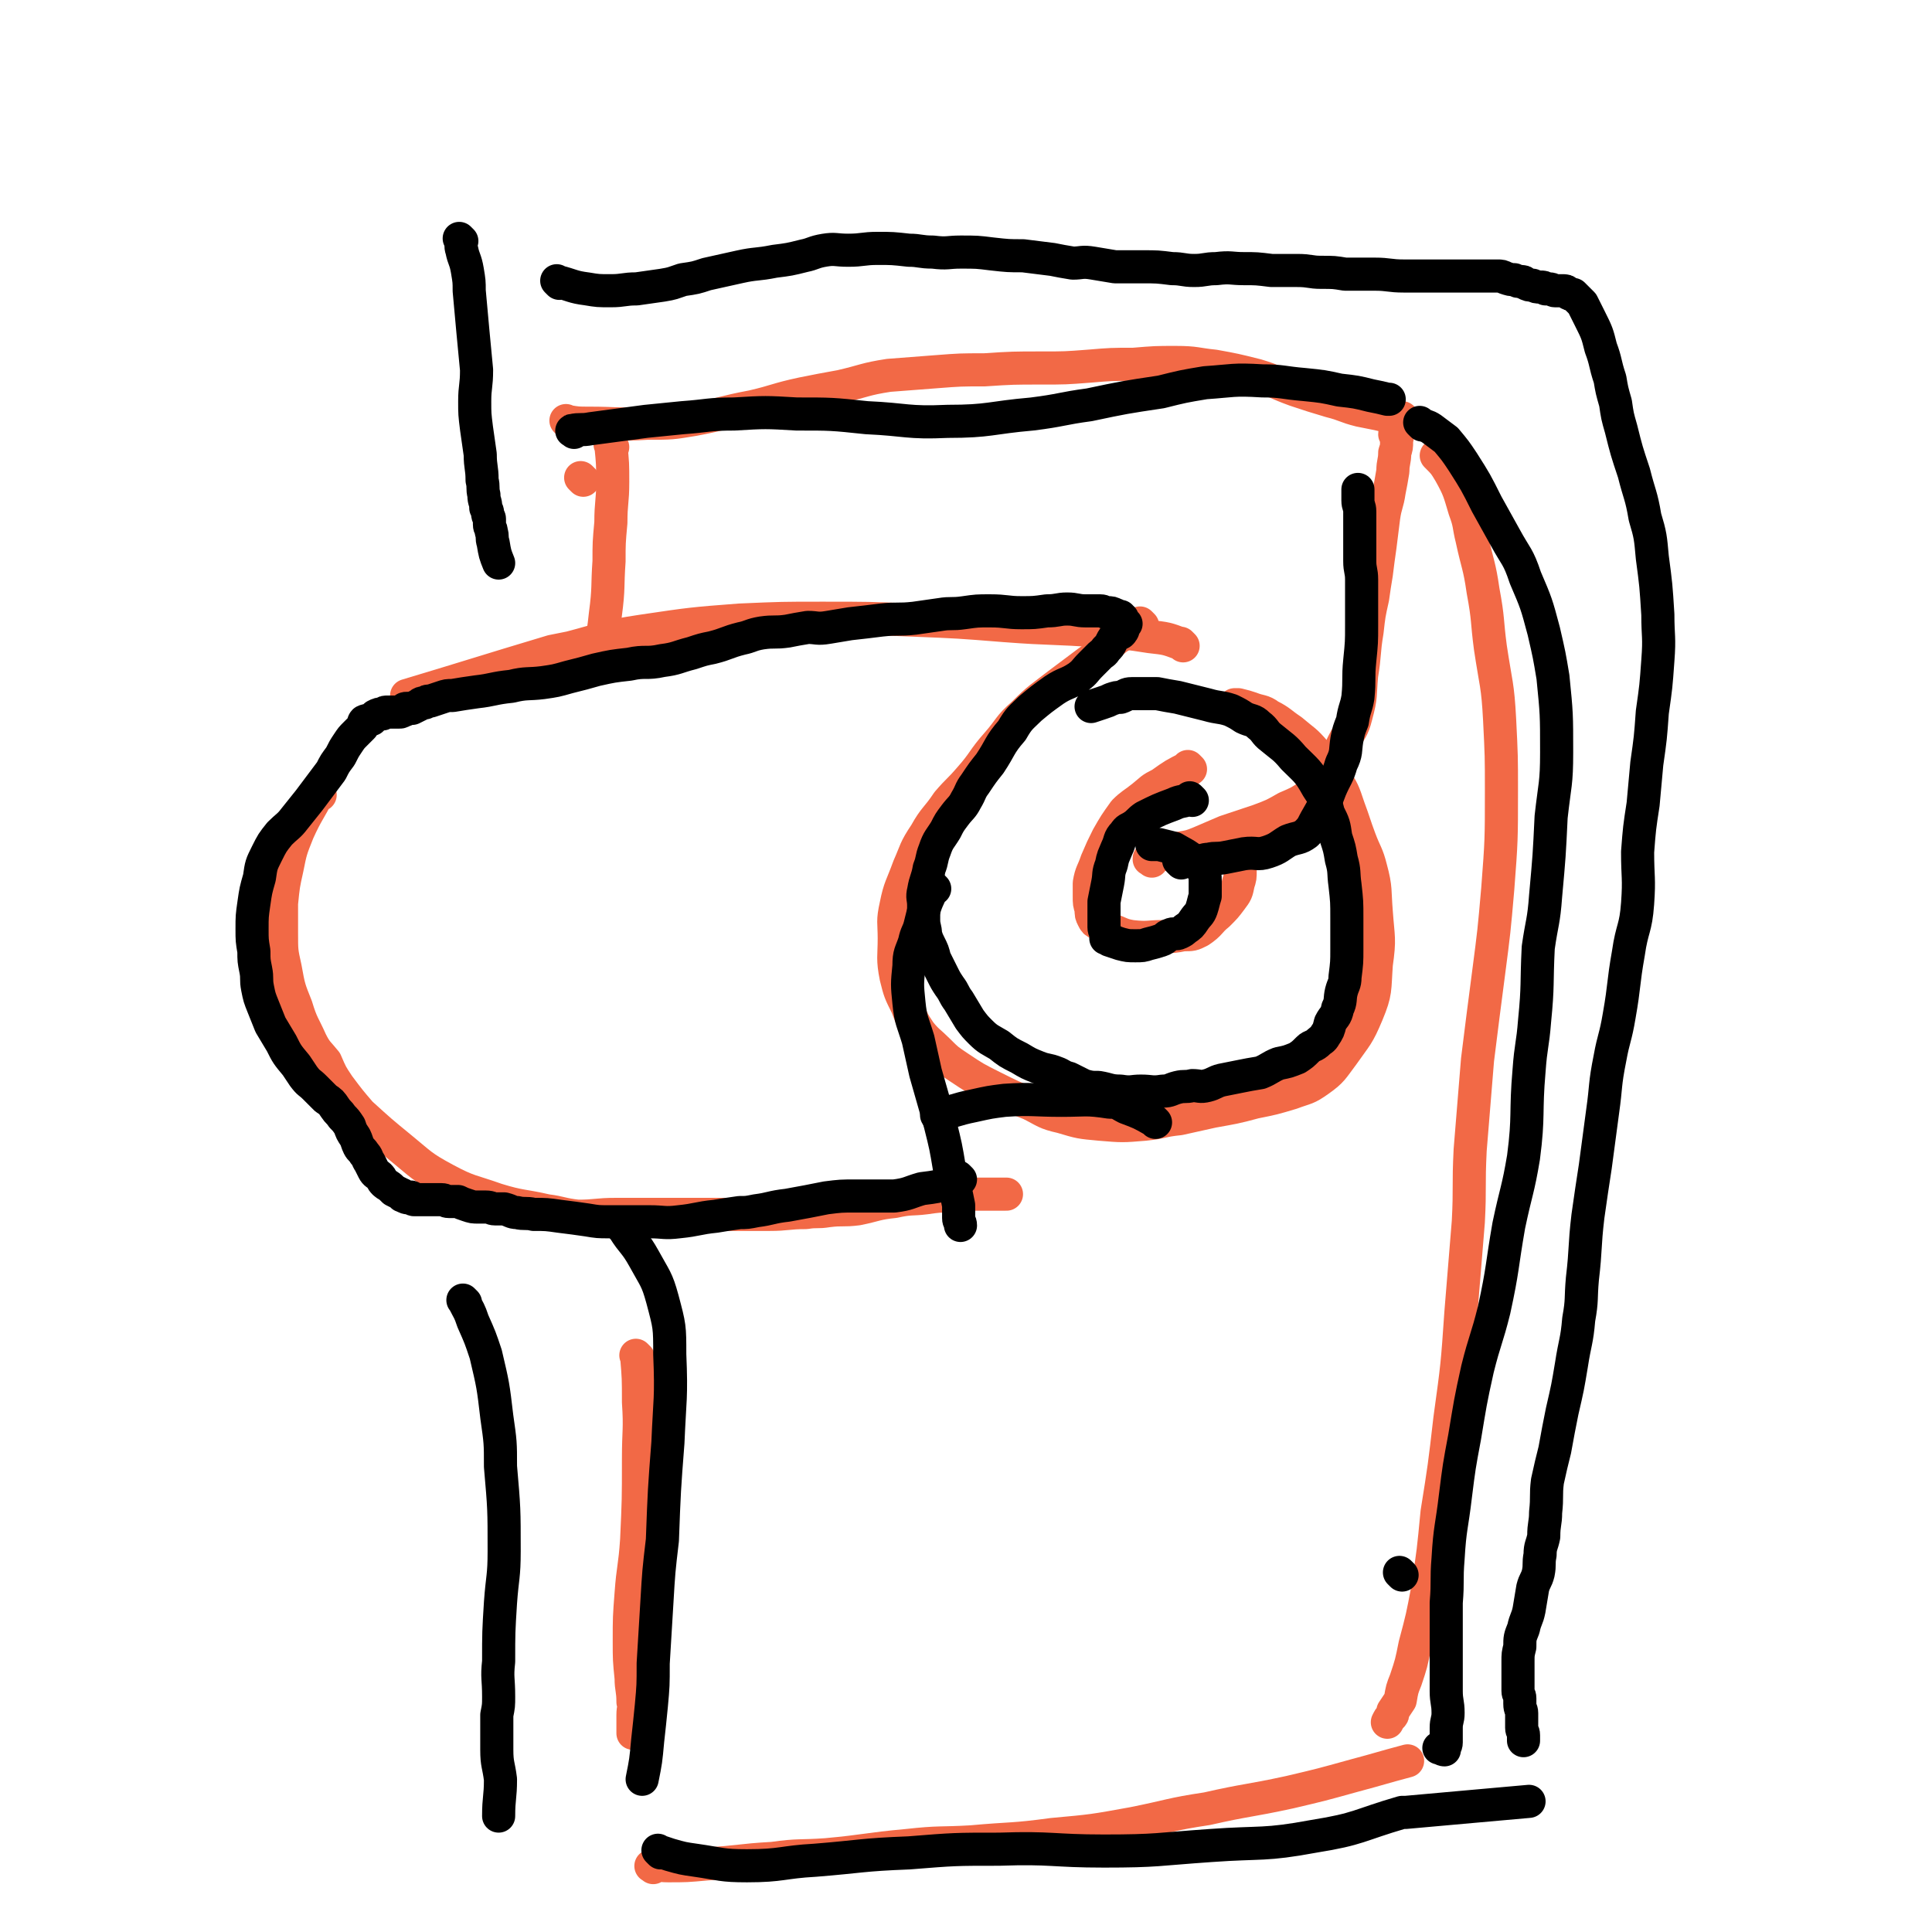 <svg viewBox='0 0 1050 1050' version='1.1' xmlns='http://www.w3.org/2000/svg' xmlns:xlink='http://www.w3.org/1999/xlink'><g fill='none' stroke='#F26946' stroke-width='18' stroke-linecap='round' stroke-linejoin='round'><path d='M647,418c-1,-1 -1,-1 -1,-1 -1,-1 0,0 0,0 0,0 0,0 0,0 -8,4 -8,4 -15,9 -6,3 -5,3 -10,7 -5,4 -6,4 -10,8 -5,7 -5,7 -9,14 -3,6 -3,6 -6,13 -2,6 -3,6 -4,12 0,3 0,3 0,7 0,4 0,4 1,7 0,3 0,3 1,5 1,2 1,2 3,3 3,2 3,2 6,3 6,2 6,3 12,4 9,1 9,0 17,0 6,0 6,0 11,-1 5,0 5,0 9,-2 6,-4 5,-5 10,-9 4,-4 4,-4 7,-8 3,-4 3,-4 4,-9 1,-3 1,-3 1,-7 0,-3 1,-3 0,-5 -1,-3 -2,-3 -3,-5 -1,-2 -1,-2 -2,-4 0,-1 0,-1 -1,-3 -1,0 -1,0 -1,0 '/><path d='M621,340c-1,-1 -1,-1 -1,-1 -1,-1 0,0 0,0 0,0 0,0 0,0 -5,3 -5,3 -10,6 -5,3 -4,3 -8,6 -6,4 -5,5 -11,9 -8,6 -8,6 -16,12 -9,7 -10,7 -19,16 -8,7 -7,8 -14,16 -8,9 -7,10 -15,19 -6,7 -6,6 -12,13 -6,9 -7,8 -12,17 -6,9 -5,9 -9,18 -4,11 -5,11 -7,21 -2,9 -1,9 -1,18 0,10 -1,11 1,21 2,8 2,8 6,16 3,8 3,8 7,14 4,5 5,5 10,10 5,5 5,5 11,9 9,6 9,6 19,11 10,5 10,5 20,9 8,4 8,5 17,7 10,3 10,3 21,4 12,1 12,1 24,0 10,-1 9,-2 19,-3 9,-2 9,-2 18,-4 11,-2 12,-2 23,-5 10,-2 10,-2 20,-5 8,-3 8,-2 15,-7 7,-5 7,-6 13,-14 7,-10 8,-10 13,-22 5,-12 4,-13 5,-27 2,-14 1,-14 0,-28 -1,-12 0,-13 -3,-24 -2,-8 -3,-8 -6,-16 -3,-8 -3,-9 -6,-17 -3,-9 -3,-9 -8,-17 -4,-7 -4,-7 -10,-13 -6,-7 -6,-6 -13,-12 -6,-4 -6,-5 -12,-8 -4,-3 -5,-2 -10,-4 -3,-1 -3,-1 -7,-2 -1,0 -1,0 -2,0 '/><path d='M643,351c-1,-1 -1,-1 -1,-1 -1,-1 0,0 0,0 0,0 0,0 0,0 0,0 0,0 0,0 -8,-3 -8,-3 -17,-4 -13,-2 -13,-2 -27,-3 -26,-2 -26,-1 -52,-3 -25,-2 -25,-2 -50,-3 -24,-1 -24,-1 -49,-1 -22,0 -22,0 -45,1 -26,2 -26,2 -53,6 -20,3 -20,4 -39,9 -5,1 -5,1 -10,2 -40,12 -39,12 -79,24 '/><path d='M174,432c-1,-1 -1,-1 -1,-1 -1,-1 0,0 0,0 0,0 0,0 0,0 -5,10 -6,10 -11,21 -4,10 -4,10 -6,20 -2,9 -2,9 -3,19 0,8 0,8 0,16 0,10 0,10 2,19 2,11 2,11 6,21 3,10 4,10 8,19 3,6 4,6 8,11 3,7 3,7 7,13 6,8 6,8 12,15 11,10 11,10 22,19 11,9 11,10 24,17 13,7 14,6 28,11 13,4 14,3 27,6 8,1 8,2 17,3 10,0 10,-1 21,-1 11,0 11,0 22,0 9,0 9,0 17,0 10,0 10,0 20,0 12,0 12,0 24,0 10,0 10,-1 20,-1 6,-1 6,0 12,-1 8,-1 8,0 16,-1 10,-2 10,-3 20,-4 9,-2 9,-1 17,-2 7,-1 7,-1 14,-1 8,-1 8,-1 16,-1 7,0 11,0 14,0 '/><path d='M626,468c-1,-1 -1,-1 -1,-1 -1,-1 0,0 0,0 0,0 0,0 0,0 0,0 -1,0 0,0 7,-3 8,-3 16,-6 6,-1 6,-1 11,-3 7,-3 7,-3 14,-6 9,-3 9,-3 18,-6 8,-3 8,-3 15,-7 7,-3 7,-3 13,-7 6,-5 6,-6 10,-12 5,-8 4,-8 8,-16 4,-8 5,-7 7,-15 3,-11 2,-11 3,-22 2,-12 1,-12 3,-24 1,-9 1,-9 3,-18 1,-7 1,-7 2,-13 1,-8 1,-8 2,-15 1,-8 1,-8 2,-16 1,-7 2,-7 3,-14 1,-5 1,-5 2,-11 0,-5 1,-5 1,-10 1,-3 1,-3 1,-6 0,-2 1,-3 0,-4 0,-1 -1,-1 -1,0 '/><path d='M317,261c-1,-1 -1,-1 -1,-1 -1,-1 0,0 0,0 0,0 0,0 0,0 0,0 0,0 0,0 -1,-1 0,0 0,0 '/><path d='M333,243c-1,-1 -1,-1 -1,-1 -1,-1 0,0 0,0 0,0 0,0 0,0 1,10 1,10 1,20 0,11 -1,11 -1,22 -1,11 -1,11 -1,21 -1,14 0,14 -2,29 -1,9 -1,9 -3,19 0,2 -1,2 -1,4 0,1 0,1 0,2 0,0 0,0 0,0 '/><path d='M309,230c-1,-1 -1,-1 -1,-1 -1,-1 0,0 0,0 6,1 6,1 12,1 16,0 16,1 32,0 13,0 13,0 25,-2 16,-3 16,-4 32,-7 13,-3 13,-4 27,-7 10,-2 10,-2 21,-4 13,-3 13,-4 26,-6 13,-1 13,-1 26,-2 13,-1 13,-1 26,-1 15,-1 16,-1 31,-1 13,0 13,0 26,-1 12,-1 12,-1 24,-1 12,-1 12,-1 23,-1 11,0 11,1 21,2 11,2 11,2 23,5 10,3 10,4 21,8 9,3 9,3 19,6 8,2 8,3 16,5 5,1 5,1 10,2 4,1 4,1 9,2 2,0 2,0 4,0 0,0 0,0 1,1 0,0 0,0 1,1 0,0 0,0 0,0 '/><path d='M782,249c-1,-1 -1,-1 -1,-1 -1,-1 0,0 0,0 4,4 4,4 7,9 5,9 5,10 8,20 3,8 2,8 4,16 3,14 4,14 6,28 3,16 2,16 4,31 3,20 4,20 5,39 1,20 1,20 1,39 0,26 0,27 -2,53 -2,23 -2,23 -5,46 -3,23 -3,23 -6,47 -2,24 -2,24 -4,49 -1,20 0,20 -1,39 -2,25 -2,25 -4,49 -2,29 -2,29 -6,58 -3,26 -3,26 -7,51 -2,21 -2,21 -5,41 -3,16 -3,16 -7,31 -2,10 -2,10 -5,19 -2,5 -2,5 -3,11 -2,3 -2,3 -4,6 0,2 0,2 -1,3 -1,1 -1,1 -2,3 0,0 0,0 0,0 '/><path d='M347,738c-1,-1 -1,-1 -1,-1 -1,-1 0,0 0,0 0,0 0,0 0,0 1,12 1,12 1,25 1,15 0,15 0,31 0,22 0,22 -1,44 -1,15 -2,15 -3,29 -1,13 -1,13 -1,26 0,10 0,10 1,20 0,6 1,6 1,13 1,3 0,3 0,7 0,3 0,3 0,7 0,1 0,1 0,3 '/><path d='M355,1015c-1,-1 -2,-1 -1,-1 3,-1 4,0 9,0 10,0 10,0 21,-1 18,-1 18,-2 36,-3 14,-2 15,-1 29,-2 22,-2 22,-3 44,-5 18,-2 18,-1 35,-2 22,-2 22,-1 44,-4 22,-2 22,-2 44,-6 20,-4 20,-5 40,-8 22,-5 22,-4 45,-9 17,-4 17,-4 35,-9 15,-4 14,-4 29,-8 0,0 0,0 0,0 '/></g>
<g fill='none' stroke='#000000' stroke-width='18' stroke-linecap='round' stroke-linejoin='round'><path d='M304,154c-1,-1 -1,-1 -1,-1 -1,-1 0,0 0,0 0,0 0,0 0,0 8,2 8,3 16,4 6,1 6,1 13,1 7,0 7,-1 14,-1 7,-1 7,-1 14,-2 6,-1 5,-1 11,-3 7,-1 7,-1 13,-3 9,-2 9,-2 18,-4 9,-2 9,-1 19,-3 8,-1 8,-1 16,-3 5,-1 5,-2 11,-3 6,-1 6,0 13,0 8,0 8,-1 16,-1 8,0 8,0 17,1 6,0 6,1 13,1 8,1 8,0 15,0 9,0 9,0 17,1 9,1 9,1 17,1 8,1 8,1 16,2 5,1 5,1 11,2 5,0 5,-1 11,0 6,1 6,1 12,2 7,0 7,0 15,0 8,0 8,0 16,1 6,0 6,1 12,1 6,0 6,-1 12,-1 8,-1 8,0 15,0 7,0 7,0 15,1 7,0 7,0 14,0 7,0 7,1 13,1 7,0 7,0 13,1 8,0 8,0 16,0 8,0 8,1 16,1 6,0 6,0 12,0 4,0 4,0 8,0 3,0 3,0 6,0 2,0 2,0 5,0 2,0 2,0 4,0 3,0 3,0 5,0 3,0 3,0 5,0 3,0 3,0 6,0 2,0 2,0 4,1 3,1 3,1 5,1 2,1 2,1 3,1 2,0 2,0 3,1 2,1 2,1 4,1 2,1 2,1 4,1 2,0 2,0 3,1 1,0 1,0 2,0 2,0 2,1 3,1 1,0 1,0 2,0 1,0 1,0 2,0 2,0 2,0 3,1 1,1 1,1 3,1 1,1 1,1 2,2 2,2 2,2 3,3 2,4 2,4 4,8 4,8 4,8 6,16 3,8 2,8 5,17 1,6 1,6 3,13 1,7 1,7 3,14 3,12 3,12 7,24 3,12 4,12 6,24 3,10 3,11 4,22 2,15 2,15 3,31 0,12 1,12 0,25 -1,14 -1,14 -3,28 -1,14 -1,14 -3,28 -1,11 -1,11 -2,22 -2,13 -2,13 -3,26 0,14 1,14 0,28 -1,14 -3,13 -5,27 -3,17 -2,17 -5,34 -2,12 -3,12 -5,23 -3,15 -2,15 -4,29 -2,15 -2,15 -4,30 -2,13 -2,13 -4,27 -2,17 -1,17 -3,34 -1,11 0,11 -2,22 -1,12 -2,12 -4,25 -2,12 -2,12 -5,25 -2,10 -2,10 -4,21 -2,8 -2,8 -4,17 -1,8 0,8 -1,17 0,6 -1,6 -1,13 -1,5 -2,5 -2,10 -1,5 0,5 -1,10 -1,4 -2,4 -3,8 -1,6 -1,6 -2,12 -1,5 -2,5 -3,10 -2,5 -2,5 -2,10 -1,4 -1,4 -1,8 0,3 0,3 0,6 0,2 0,2 0,5 0,2 0,2 0,5 0,2 1,2 1,4 0,2 0,2 0,3 0,3 1,3 1,5 0,1 0,1 0,3 0,1 0,1 0,2 0,1 0,1 0,2 0,1 0,1 0,1 0,2 1,2 1,4 0,1 0,1 0,3 0,0 0,0 0,0 '/><path d='M251,131c-1,-1 -1,-1 -1,-1 -1,-1 0,0 0,0 1,3 0,3 1,6 1,5 2,5 3,11 1,6 1,6 1,11 1,11 1,11 2,22 1,11 1,10 2,21 0,9 -1,9 -1,17 0,7 0,7 1,15 1,7 1,7 2,14 0,7 1,7 1,14 1,4 0,4 1,8 0,4 1,3 1,7 1,2 1,2 1,3 0,2 1,2 1,3 0,1 0,1 0,3 0,2 1,2 1,4 1,3 0,3 1,6 1,6 1,6 3,11 0,0 0,0 0,0 '/><path d='M253,708c-1,-1 -1,-1 -1,-1 -1,-1 0,0 0,0 3,6 3,5 5,11 4,9 4,9 7,18 4,17 4,17 6,34 2,14 2,14 2,27 2,23 2,23 2,46 0,14 -1,14 -2,28 -1,16 -1,16 -1,32 -1,9 0,9 0,19 0,5 0,5 -1,10 0,4 0,4 0,8 0,6 0,6 0,11 0,8 1,8 2,16 0,10 -1,10 -1,20 0,0 0,0 0,0 '/><path d='M522,641c-1,-1 -1,-1 -1,-1 -1,-1 0,0 0,0 -2,2 -2,2 -5,3 -7,2 -7,2 -15,3 -7,2 -7,3 -15,4 -5,0 -5,0 -11,0 -5,0 -5,0 -10,0 -8,0 -8,0 -16,1 -10,2 -10,2 -21,4 -9,1 -9,2 -17,3 -5,1 -5,1 -9,1 -7,1 -7,1 -13,2 -10,1 -10,2 -20,3 -8,1 -8,0 -16,0 -6,0 -6,0 -11,0 -5,0 -5,0 -11,0 -6,0 -6,0 -12,-1 -7,-1 -7,-1 -15,-2 -7,-1 -7,-1 -14,-1 -4,-1 -5,0 -9,-1 -3,0 -3,-1 -7,-2 -2,0 -2,0 -5,0 -2,0 -2,-1 -5,-1 -2,0 -2,0 -4,0 -3,0 -3,0 -6,-1 -3,-1 -3,-1 -5,-2 -3,0 -3,0 -5,0 -2,0 -2,-1 -4,-1 -2,0 -2,0 -4,0 -1,0 -1,0 -3,0 0,0 0,0 -1,0 -1,0 -1,0 -2,0 -1,0 -1,0 -1,0 -1,0 -1,0 -2,0 -1,0 -1,0 -2,0 -1,0 0,-1 -1,-1 -1,-1 -1,0 -2,0 -1,0 -1,0 -3,-1 -1,0 0,-1 -1,-1 -2,-1 -2,-1 -4,-2 -1,-1 -1,-1 -1,-1 -2,-2 -3,-2 -4,-3 -2,-2 -1,-2 -3,-4 -1,-1 -2,-1 -3,-3 -1,-2 -1,-2 -2,-4 -2,-3 -1,-3 -3,-5 -1,-2 -2,-2 -3,-4 -1,-2 -1,-3 -2,-5 -2,-3 -2,-3 -3,-6 -2,-3 -2,-3 -4,-5 -2,-3 -2,-2 -4,-5 -2,-3 -2,-3 -5,-5 -3,-3 -3,-3 -6,-6 -3,-3 -3,-2 -6,-6 -2,-3 -2,-3 -4,-6 -5,-6 -5,-6 -8,-12 -3,-5 -3,-5 -6,-10 -2,-5 -2,-5 -4,-10 -2,-5 -2,-5 -3,-10 -1,-5 0,-5 -1,-10 -1,-5 -1,-5 -1,-10 -1,-6 -1,-6 -1,-12 0,-7 0,-7 1,-14 1,-7 1,-7 3,-14 1,-7 1,-7 4,-13 3,-6 3,-6 7,-11 4,-4 5,-4 8,-8 4,-5 4,-5 8,-10 3,-4 3,-4 6,-8 3,-4 3,-4 6,-8 2,-4 2,-4 5,-8 2,-4 2,-4 4,-7 2,-3 2,-3 4,-5 2,-2 2,-2 4,-4 1,-1 0,-2 1,-3 2,-1 2,0 4,-1 1,-1 1,-1 2,-2 2,-1 2,-1 4,-1 1,-1 1,-1 3,-1 1,0 1,0 3,0 0,0 0,0 1,0 1,0 1,0 2,0 1,0 1,0 2,-1 0,0 0,0 1,0 0,-1 0,-1 1,-1 1,0 1,0 1,0 1,0 1,0 2,0 2,-1 2,-1 4,-2 1,-1 1,-1 3,-1 1,-1 1,-1 3,-1 3,-1 3,-1 6,-2 3,-1 3,-1 6,-1 6,-1 6,-1 13,-2 9,-1 9,-2 19,-3 8,-2 9,-1 17,-2 7,-1 7,-1 14,-3 8,-2 8,-2 15,-4 9,-2 9,-2 18,-3 9,-2 9,0 18,-2 8,-1 8,-2 16,-4 6,-2 6,-2 11,-3 8,-2 8,-3 16,-5 5,-1 5,-2 11,-3 7,-1 7,0 14,-1 5,-1 5,-1 11,-2 5,0 5,1 11,0 6,-1 6,-1 12,-2 9,-1 9,-1 17,-2 9,-1 9,0 18,-1 7,-1 7,-1 14,-2 6,-1 6,0 13,-1 7,-1 7,-1 14,-1 9,0 9,1 17,1 7,0 7,0 14,-1 6,0 6,-1 11,-1 5,0 5,1 10,1 4,0 4,0 8,0 2,0 2,1 4,1 2,0 2,0 4,1 1,0 0,1 1,1 1,1 2,0 2,0 0,0 0,1 0,2 0,0 1,-1 1,-1 0,0 0,1 0,1 0,0 0,0 0,0 1,1 1,1 2,2 0,0 -2,0 -2,1 0,1 1,2 0,3 -1,2 -2,1 -3,2 -2,2 -2,2 -3,4 -1,2 -1,2 -3,4 -1,2 -2,2 -3,3 -3,3 -3,3 -5,5 -4,4 -3,4 -7,7 -6,4 -7,3 -13,7 -7,5 -7,5 -13,10 -5,5 -6,5 -10,12 -7,8 -6,9 -12,18 -4,5 -4,5 -8,11 -3,4 -2,4 -5,9 -2,4 -3,4 -6,8 -3,4 -3,4 -5,8 -3,5 -4,5 -6,11 -2,5 -1,5 -3,10 -1,6 -2,6 -3,12 -1,4 0,4 0,8 0,4 0,4 0,8 0,4 1,4 1,8 1,3 1,3 2,5 2,4 2,4 3,8 2,4 2,4 4,8 2,4 2,4 4,7 3,4 2,4 5,8 3,5 3,5 6,10 3,4 3,4 6,7 4,4 5,4 10,7 5,4 5,4 11,7 5,3 5,3 10,5 5,2 5,1 10,3 3,1 3,2 7,3 4,2 4,2 8,4 4,1 4,1 8,1 6,1 6,2 12,2 6,1 6,0 11,0 6,0 6,1 12,0 4,0 4,-1 8,-2 4,-1 4,0 8,-1 4,0 4,1 8,0 4,-1 4,-2 8,-3 5,-1 5,-1 10,-2 5,-1 5,-1 11,-2 5,-2 5,-3 10,-5 5,-1 5,-1 10,-3 3,-2 3,-2 6,-5 2,-2 3,-1 6,-4 1,-1 2,-1 3,-3 2,-3 2,-3 3,-7 2,-4 3,-3 4,-8 2,-4 1,-5 2,-9 1,-4 2,-4 2,-8 1,-8 1,-8 1,-15 0,-8 0,-8 0,-17 0,-9 0,-9 -1,-18 -1,-7 0,-7 -2,-14 -1,-6 -1,-6 -3,-12 -1,-7 -1,-7 -4,-13 -2,-8 -2,-8 -6,-14 -5,-9 -6,-9 -13,-16 -5,-6 -6,-6 -12,-11 -4,-3 -3,-4 -7,-7 -3,-3 -4,-2 -8,-4 -3,-2 -3,-2 -7,-4 -6,-2 -6,-1 -13,-3 -8,-2 -8,-2 -16,-4 -6,-1 -6,-1 -11,-2 -5,0 -5,0 -9,0 -2,0 -2,0 -5,0 -3,0 -3,1 -6,2 -2,0 -2,0 -5,1 -2,1 -2,1 -5,2 -3,1 -3,1 -6,2 0,0 0,0 0,0 '/><path d='M648,435c-1,-1 -1,-1 -1,-1 -1,-1 0,0 0,0 0,0 0,0 0,0 0,0 0,0 0,0 -1,-1 0,0 0,0 -4,2 -5,1 -9,3 -8,3 -8,3 -16,7 -3,2 -3,3 -6,5 -3,2 -3,1 -5,4 -3,3 -2,4 -4,8 -2,5 -2,4 -3,9 -2,5 -1,5 -2,10 -1,5 -1,5 -2,10 0,4 0,4 0,8 0,3 0,3 0,6 0,2 1,2 1,4 0,1 0,1 0,2 1,0 1,0 2,1 3,1 3,1 6,2 4,1 4,1 8,1 4,0 4,0 7,-1 4,-1 4,-1 7,-2 3,-1 2,-2 5,-3 2,-1 3,0 5,-1 2,-1 2,-1 3,-2 3,-2 3,-2 5,-5 2,-3 3,-3 4,-6 1,-3 1,-4 2,-7 0,-4 0,-4 0,-8 0,-3 0,-4 -2,-7 -2,-2 -2,-3 -4,-4 -5,-4 -6,-4 -11,-7 -4,-1 -4,-1 -8,-2 -2,0 -3,0 -4,0 '/><path d='M642,469c-1,-1 -1,-1 -1,-1 -1,-1 0,0 0,0 0,0 0,0 0,0 5,0 5,0 9,0 4,0 4,-1 7,-1 4,-1 4,0 9,-1 5,-1 5,-1 10,-2 7,-1 7,1 13,-1 6,-2 6,-3 11,-6 5,-2 6,-1 10,-4 4,-4 3,-4 6,-9 4,-7 4,-7 7,-15 3,-7 4,-7 6,-14 3,-6 2,-7 3,-13 1,-5 1,-5 3,-10 1,-7 2,-7 3,-13 1,-10 0,-10 1,-20 1,-10 1,-10 1,-19 0,-7 0,-7 0,-15 0,-5 0,-5 0,-10 0,-5 -1,-5 -1,-10 0,-5 0,-5 0,-9 0,-5 0,-5 0,-10 0,-4 0,-4 0,-8 0,-3 -1,-3 -1,-6 0,-1 0,-1 0,-2 0,-1 0,-1 0,-1 0,-1 0,-1 0,-1 0,-1 0,-1 0,-1 0,-1 0,-1 0,-1 0,0 0,0 0,0 '/><path d='M312,235c-1,-1 -2,-1 -1,-1 4,-1 5,0 10,-1 15,-2 15,-2 30,-4 10,-1 10,-1 20,-2 14,-1 14,-2 28,-2 17,-1 17,-1 34,0 19,0 19,0 38,2 22,1 22,3 44,2 23,0 23,-2 46,-4 16,-2 16,-3 31,-5 19,-4 19,-4 39,-7 12,-3 12,-3 24,-5 15,-1 15,-2 31,-1 11,0 11,1 23,2 10,1 10,1 19,3 9,1 9,1 17,3 5,1 5,1 9,2 1,0 1,0 1,0 '/><path d='M773,231c-1,-1 -1,-1 -1,-1 -1,-1 0,0 0,0 3,2 3,1 6,3 4,3 4,3 8,6 5,6 5,6 9,12 7,11 7,11 13,23 5,9 5,9 10,18 6,11 7,10 11,22 6,14 6,14 10,29 3,13 3,13 5,25 2,20 2,20 2,41 0,17 -1,17 -3,35 -1,21 -1,21 -3,43 -1,14 -2,14 -4,28 -1,20 0,20 -2,40 -1,13 -2,13 -3,27 -2,23 0,24 -3,47 -3,18 -4,18 -8,37 -4,23 -3,23 -8,46 -4,16 -5,16 -9,32 -4,18 -4,19 -7,37 -3,16 -3,16 -5,32 -2,17 -3,17 -4,34 -1,12 0,12 -1,24 0,14 0,14 0,28 0,10 0,10 0,20 0,6 1,6 1,12 0,4 -1,4 -1,8 0,2 0,2 0,5 0,1 0,1 0,3 0,2 -1,2 -1,3 0,1 0,1 0,1 -1,0 -2,-1 -3,-1 '/><path d='M340,669c-1,-1 -1,-1 -1,-1 -1,-1 0,0 0,0 0,0 0,0 0,0 5,8 6,7 11,16 6,11 7,11 10,22 4,15 4,15 4,30 1,24 0,24 -1,48 -2,26 -2,26 -3,53 -2,17 -2,17 -3,34 -1,17 -1,17 -2,33 0,12 0,12 -1,23 -1,10 -1,10 -2,19 -1,11 -1,11 -3,21 0,0 0,0 0,0 '/><path d='M359,1007c-1,-1 -1,-1 -1,-1 -1,-1 0,0 0,0 0,0 0,0 0,0 3,1 3,1 6,2 7,2 7,2 14,3 14,2 14,3 28,3 19,0 19,-2 37,-3 25,-2 25,-3 51,-4 25,-2 25,-2 49,-2 29,-1 29,1 57,1 29,0 29,-1 58,-3 28,-2 29,0 56,-5 25,-4 24,-6 48,-13 1,0 1,0 2,0 34,-3 44,-4 67,-6 '/><path d='M762,856c-1,-1 -1,-1 -1,-1 -1,-1 0,0 0,0 0,0 0,0 0,0 '/><path d='M508,483c-1,-1 -1,-1 -1,-1 -1,-1 0,0 0,0 0,0 0,0 0,0 0,0 0,0 0,0 -1,-1 0,0 0,0 -2,6 -3,6 -5,13 -1,4 -1,4 -2,8 -1,4 -2,4 -3,9 -2,6 -3,6 -3,13 -1,10 -1,10 0,20 1,10 2,10 5,20 2,9 2,9 4,18 4,14 4,14 8,28 3,12 3,12 5,24 2,6 2,6 3,11 1,4 1,4 2,9 0,3 0,3 0,7 0,2 1,2 1,4 0,0 0,0 0,0 '/><path d='M628,610c-1,-1 -1,-1 -1,-1 -1,-1 0,0 0,0 0,0 0,0 0,0 -7,-4 -7,-4 -15,-7 -4,-2 -4,-3 -9,-3 -13,-2 -13,-1 -26,-1 -15,0 -16,-1 -31,0 -8,1 -8,1 -17,3 -10,2 -10,3 -20,5 0,0 0,0 0,0 '/></g>
</svg>